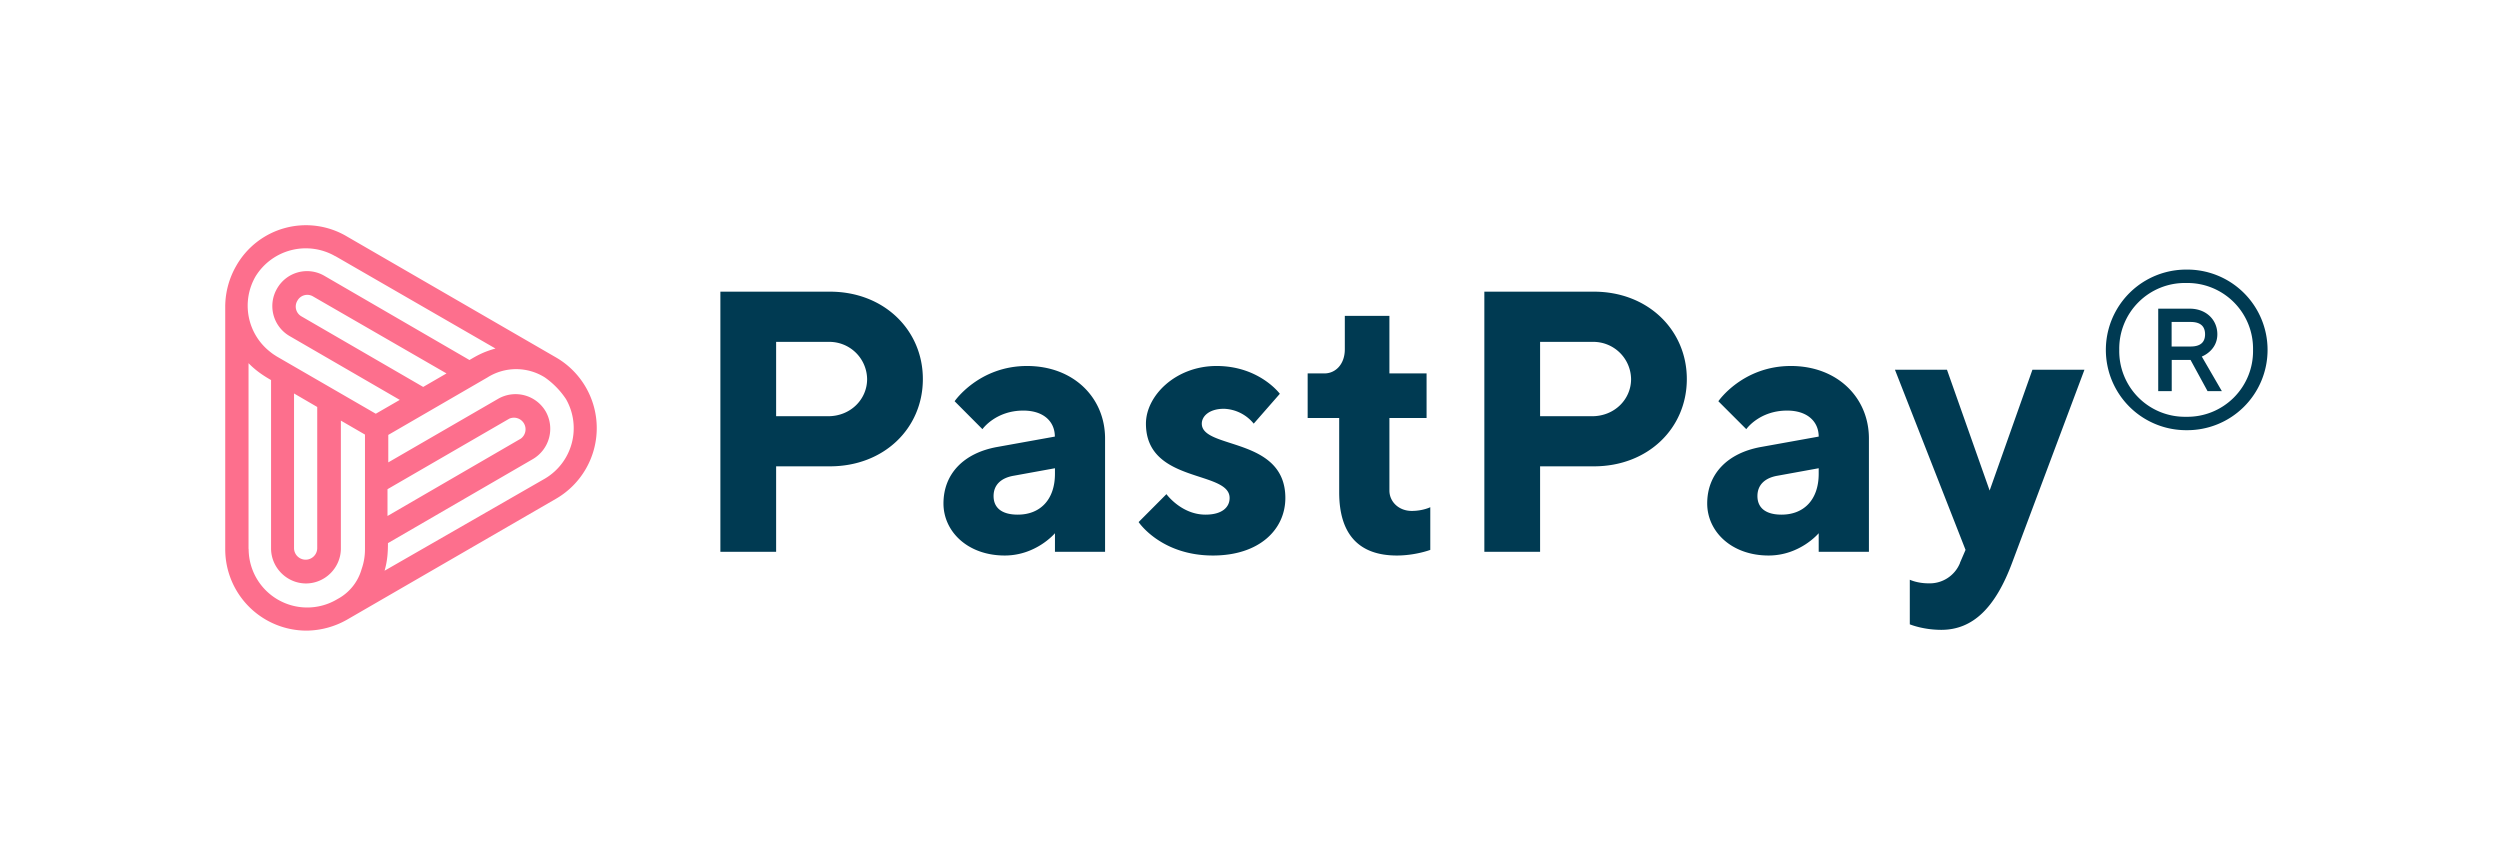 <?xml version="1.0" encoding="utf-8"?>
<svg xmlns="http://www.w3.org/2000/svg" width="222" height="76" fill="none">
  <path fill="#003A52" d="M63.97 25.9V49h4.95v-7.59h4.78c4.79 0 8.25-3.37 8.25-7.75 0-4.36-3.46-7.76-8.25-7.76h-9.73Zm9.57 4.46a3.35 3.35 0 0 1 3.46 3.3c0 1.81-1.48 3.3-3.46 3.3h-4.62v-6.6h4.62ZM93.68 49h4.45V38.94c0-3.63-2.8-6.44-6.93-6.44-4.29 0-6.43 3.13-6.43 3.13l2.47 2.48s1.16-1.65 3.63-1.65c1.82 0 2.8.99 2.8 2.31l-5.11.92c-2.97.53-4.78 2.38-4.78 5.02 0 2.48 2.14 4.62 5.44 4.62 2.8 0 4.46-1.98 4.46-1.98V49Zm-3.3-3.3c-1.49 0-2.15-.66-2.15-1.65 0-.99.66-1.62 1.82-1.81l3.63-.66v.49c0 2.31-1.32 3.63-3.3 3.63Zm23.27-10.73s-1.82-2.47-5.62-2.47c-3.63 0-6.27 2.64-6.27 5.12 0 5.34 7.43 4.12 7.43 6.6 0 .82-.66 1.48-2.14 1.48-2.15 0-3.47-1.82-3.47-1.82l-2.47 2.48s1.97 2.97 6.6 2.97c4.12 0 6.43-2.31 6.43-5.11 0-5.45-7.42-4.3-7.42-6.6 0-.66.66-1.32 1.97-1.32a3.56 3.56 0 0 1 2.64 1.32l2.31-2.64Zm5.77-3.95c0 1.32-.82 2.14-1.81 2.14h-1.49v3.96h2.8v6.6c0 3.8 1.82 5.61 5.12 5.61 1.65 0 2.97-.5 2.97-.5v-3.79s-.66.33-1.65.33c-1.15 0-1.98-.82-1.98-1.81v-6.44h3.3v-3.96h-3.3v-5.11h-3.96V31Zm12.39-5.12V49h4.95v-7.59h4.78c4.79 0 8.25-3.37 8.25-7.75 0-4.36-3.46-7.76-8.25-7.76h-9.73Zm9.57 4.46a3.35 3.35 0 0 1 3.46 3.3c0 1.81-1.48 3.3-3.46 3.3h-4.62v-6.6h4.62ZM161.5 49h4.46V38.94c0-3.63-2.8-6.44-6.93-6.44-4.3 0-6.44 3.13-6.44 3.13l2.48 2.48s1.15-1.65 3.63-1.65c1.81 0 2.8.99 2.8 2.31l-5.11.92c-2.97.53-4.79 2.38-4.79 5.02 0 2.48 2.15 4.62 5.45 4.62 2.8 0 4.45-1.98 4.45-1.98V49Zm-3.3-3.3c-1.48 0-2.14-.66-2.14-1.65 0-.99.66-1.62 1.81-1.81l3.63-.66v.49c0 2.31-1.32 3.63-3.3 3.63Zm15.85 4.29a2.9 2.9 0 0 1-2.8 1.81c-1 0-1.66-.32-1.66-.32v3.96s1.16.49 2.8.49c2.81 0 4.8-1.98 6.28-5.94l6.43-17.16h-4.62l-3.8 10.73-3.79-10.73h-4.62l6.27 16-.5 1.16Zm21.47-18.33s1.38-.5 1.38-1.98c0-1.28-.99-2.27-2.45-2.27h-2.8v7.32h1.2v-2.77h1.67l1.51 2.77h1.27l-1.78-3.07Zm-2.68-3.07h1.69c.89 0 1.28.4 1.28 1.1 0 .69-.4 1.08-1.28 1.08h-1.69V28.6Zm-4.65 2.48a5.83 5.83 0 0 1 5.94-5.94 5.83 5.83 0 0 1 5.94 5.94 5.83 5.83 0 0 1-5.94 5.94 5.83 5.83 0 0 1-5.94-5.94Zm13.17 0a7.13 7.13 0 0 0-7.23-7.13 7.13 7.13 0 1 0 0 14.26 7.13 7.13 0 0 0 7.23-7.13Z"/>
  <path fill="#FD6F8D" d="M20.97 23.62A7.31 7.31 0 0 0 20 27.2v21.57A7.23 7.23 0 0 0 27.2 56a7.4 7.4 0 0 0 3.61-.97l18.58-10.75a7.25 7.25 0 0 0 0-12.53L30.81 21a7.12 7.12 0 0 0-9.84 2.62Zm13.18 27.06c.25-.87.3-1.62.3-2.45l12.88-7.47a3.12 3.12 0 0 0 1.13-4.22 3.1 3.1 0 0 0-4.2-1.14l-9.78 5.66v-2.44l8.8-5.1a4.78 4.78 0 0 1 5.11 0 7.2 7.2 0 0 1 1.87 1.92 5.2 5.2 0 0 1-1.87 7.06l-14.24 8.18Zm5.5-17.52-2.07 1.2-10.8-6.26a1 1 0 0 1-.37-1.4 1 1 0 0 1 1.4-.37l11.84 6.83Zm-11.48 2.98v12.53a1.03 1.03 0 1 1-2.06 0V34.94l2.06 1.2Zm6.24 7.3 10.81-6.26a1.03 1.03 0 0 1 1.03 1.77l-11.84 6.87v-2.38Zm-12.34 5.3V32.25c.63.65 1.3 1.1 2 1.5V48.7c0 1.7 1.4 3.11 3.1 3.11 1.7 0 3.1-1.4 3.1-3.11V37.35l2.14 1.24v10.18c0 .63-.1 1.2-.3 1.77a4.34 4.34 0 0 1-2.13 2.65 5.2 5.2 0 0 1-7.9-4.45Zm7.7-26L44 30.95c-1.1.3-1.7.66-2.31 1.02L28.8 24.49a3.06 3.06 0 0 0-4.2 1.14 3.08 3.08 0 0 0 1.13 4.22l9.77 5.66-2.13 1.23-8.8-5.09c-.31-.2-.35-.22-.61-.43a5.2 5.2 0 0 1-1.27-6.67 5.24 5.24 0 0 1 7.08-1.8Z"/>
</svg>